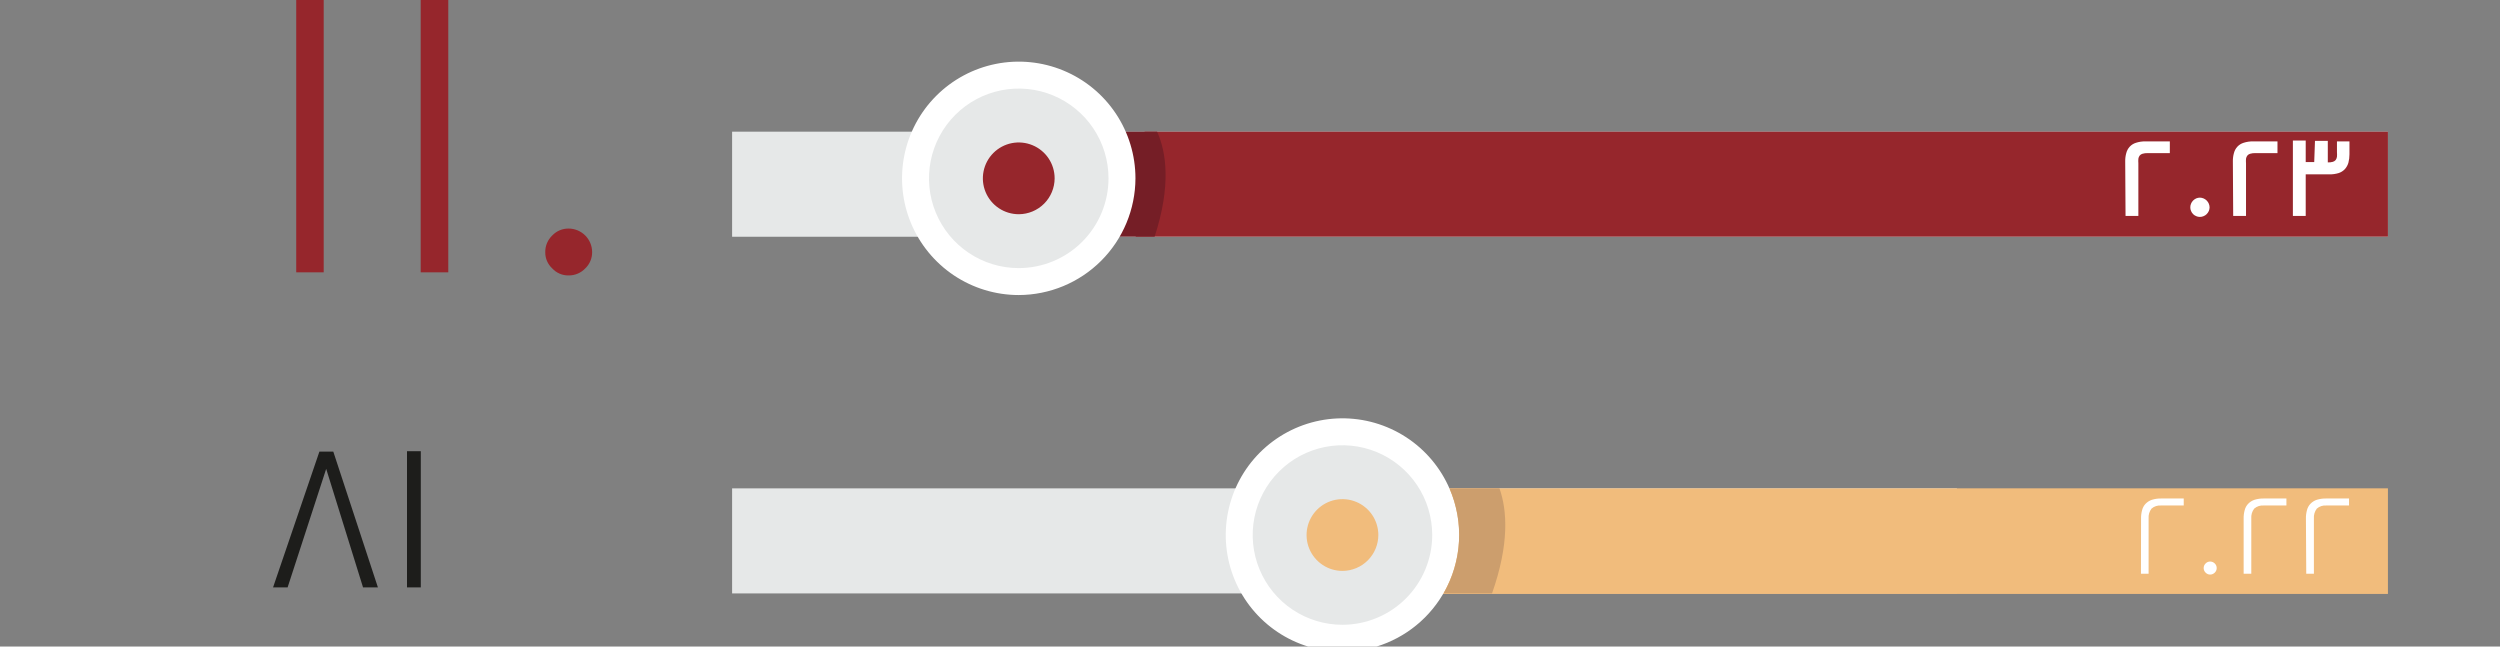 <svg viewBox="0 0 232 60" fill="none"
  xmlns="http://www.w3.org/2000/svg">
  <rect x="0" y="0" width="232" height="60" fill="#808080" stroke="none"/>
  <g clip-path="url(#clip0_266_54)">
    <path d="M181.6 45.32H67.94V55.07H181.6V45.32Z" fill="#E6E8E8"/>
    <path class="bar" d="M125.22 45.32H221.6V55.12H124.77C126.181 52.052 126.342 48.555 125.22 45.37" fill="#F1BC7C"/>

    <g class="bar_copy">
      <path d="M51.25 24.91C51.441 25.119 51.675 25.285 51.935 25.397C52.195 25.509 52.477 25.565 52.76 25.56C53.049 25.564 53.336 25.509 53.603 25.397C53.87 25.285 54.11 25.119 54.31 24.91C54.514 24.715 54.677 24.481 54.787 24.221C54.897 23.962 54.952 23.682 54.95 23.4C54.95 22.819 54.719 22.262 54.309 21.851C53.898 21.441 53.341 21.21 52.76 21.21C52.478 21.208 52.198 21.263 51.939 21.373C51.679 21.483 51.444 21.646 51.25 21.85C51.041 22.05 50.875 22.29 50.763 22.557C50.651 22.824 50.596 23.111 50.6 23.4C50.595 23.683 50.651 23.965 50.763 24.225C50.875 24.485 51.041 24.719 51.25 24.91ZM39.04 25.27H41.6V0H39.04V25.27ZM27.49 25.27H30.04V0H27.49V25.27Z" fill="#96262C"/>
      <path d="M37.77 54.51H39.05V41.87H37.77V54.51ZM29.64 41.91L25.34 54.51H26.69L30.27 43.51L33.69 54.51H35.07L30.93 41.91H29.64Z" fill="#1D1D1B"/>
    </g>
    <path d="M124.58 60.48C122.438 60.48 120.344 59.845 118.563 58.655C116.782 57.465 115.394 55.774 114.574 53.795C113.755 51.816 113.54 49.638 113.958 47.538C114.376 45.437 115.407 43.507 116.922 41.992C118.437 40.478 120.366 39.446 122.467 39.028C124.568 38.611 126.746 38.825 128.724 39.645C130.703 40.464 132.395 41.852 133.585 43.633C134.775 45.414 135.41 47.508 135.41 49.65C135.405 52.521 134.262 55.273 132.232 57.303C130.202 59.332 127.451 60.475 124.58 60.48Z" fill="white"/>
    <path d="M124.58 57.98C122.932 57.98 121.322 57.492 119.952 56.577C118.582 55.661 117.515 54.36 116.884 52.838C116.254 51.316 116.089 49.641 116.41 48.025C116.731 46.409 117.525 44.925 118.69 43.76C119.855 42.595 121.339 41.802 122.955 41.48C124.571 41.159 126.246 41.324 127.768 41.954C129.29 42.585 130.591 43.653 131.506 45.022C132.421 46.392 132.91 48.003 132.91 49.65C132.907 51.859 132.029 53.976 130.467 55.538C128.906 57.099 126.788 57.978 124.58 57.98Z" fill="#E6E8E8"/>
    <path d="M124.58 52.98C123.921 52.98 123.278 52.785 122.73 52.419C122.182 52.053 121.756 51.533 121.503 50.925C121.251 50.316 121.185 49.647 121.314 49.001C121.442 48.355 121.76 47.761 122.225 47.296C122.691 46.83 123.284 46.513 123.93 46.384C124.576 46.256 125.246 46.322 125.854 46.574C126.463 46.826 126.983 47.253 127.349 47.8C127.715 48.348 127.91 48.992 127.91 49.65C127.907 50.533 127.556 51.378 126.932 52.002C126.308 52.626 125.462 52.978 124.58 52.98Z" fill="#F1BC7C"/>
    <path d="M134.51 45.32H139.15C139.86 47.32 140.09 50.44 138.46 55.07H133.96C134.807 53.601 135.297 51.954 135.393 50.261C135.488 48.568 135.186 46.876 134.51 45.32Z" fill="#CC9E6D"/>
    <path d="M221.6 12.22H67.94V21.97H221.6V12.22Z" fill="#E6E8E8"/>
    <path class="bar" d="M106.21 12.22H221.6V21.96H105.37C106.761 20.498 107.557 18.568 107.6 16.55C107.588 14.999 107.103 13.489 106.21 12.22Z" fill="#96262C"/>

    <g class="bar_copy">
      <path d="M107.38 12.22C108.23 14.1 108.7 17.22 107.15 21.96H102.87C103.716 20.493 104.207 18.847 104.303 17.156C104.398 15.464 104.096 13.774 103.42 12.22H107.38Z" fill="#751E26"/>
      <path d="M214.76 15.04H213.97V13.04H212.78V20.04H213.97V16.18H216.16C216.455 16.186 216.748 16.146 217.03 16.06C217.251 15.988 217.451 15.86 217.61 15.69C217.757 15.522 217.866 15.324 217.93 15.11C217.997 14.852 218.031 14.587 218.03 14.32V13.12H216.87V14.12C216.882 14.263 216.882 14.407 216.87 14.55C216.855 14.658 216.814 14.761 216.75 14.85C216.68 14.933 216.585 14.992 216.48 15.02C216.33 15.06 216.175 15.077 216.02 15.07V13.07H214.83L214.76 15.04ZM207.24 20.04H208.43V15.16C208.419 15.017 208.419 14.873 208.43 14.73C208.445 14.625 208.487 14.525 208.55 14.44C208.616 14.357 208.707 14.298 208.81 14.27C208.962 14.225 209.121 14.205 209.28 14.21H211.35V13.12H209.08C208.785 13.116 208.491 13.16 208.21 13.25C207.988 13.317 207.788 13.441 207.63 13.61C207.476 13.777 207.366 13.98 207.31 14.2C207.238 14.454 207.205 14.716 207.21 14.98L207.24 20.04ZM203.33 19.58C203.373 19.689 203.437 19.787 203.52 19.87C203.603 19.953 203.701 20.017 203.81 20.06C203.917 20.109 204.033 20.133 204.15 20.13C204.267 20.132 204.383 20.108 204.49 20.06C204.599 20.018 204.698 19.953 204.78 19.87C204.863 19.786 204.931 19.688 204.98 19.58C205.024 19.472 205.048 19.357 205.05 19.24C205.045 19.003 204.948 18.777 204.781 18.609C204.613 18.442 204.387 18.345 204.15 18.34C204.033 18.342 203.918 18.366 203.81 18.41C203.702 18.459 203.604 18.527 203.52 18.61C203.436 18.692 203.372 18.791 203.33 18.9C203.282 19.007 203.258 19.123 203.26 19.24C203.257 19.357 203.281 19.474 203.33 19.58ZM197.25 20.04H198.44V15.16C198.429 15.017 198.429 14.873 198.44 14.73C198.455 14.625 198.497 14.525 198.56 14.44C198.626 14.357 198.717 14.298 198.82 14.27C198.972 14.225 199.131 14.205 199.29 14.21H201.36V13.12H199.09C198.795 13.116 198.501 13.16 198.22 13.25C197.998 13.317 197.798 13.441 197.64 13.61C197.486 13.777 197.376 13.98 197.32 14.2C197.248 14.454 197.215 14.716 197.22 14.98L197.25 20.04Z" fill="white"/>

    </g>
    <path d="M214.02 53.24H214.73V48.12C214.704 47.791 214.8 47.463 215 47.2C215.122 47.093 215.265 47.012 215.42 46.963C215.575 46.913 215.738 46.895 215.9 46.91H217.99V46.26H215.87C215.575 46.253 215.282 46.294 215 46.38C214.776 46.454 214.574 46.581 214.41 46.75C214.256 46.913 214.146 47.112 214.09 47.33C214.018 47.587 213.985 47.853 213.99 48.12L214.02 53.24ZM208.21 53.24H208.92V48.12C208.894 47.791 208.99 47.463 209.19 47.2C209.312 47.093 209.455 47.012 209.61 46.963C209.765 46.913 209.928 46.895 210.09 46.91H212.18V46.26H210.09C209.795 46.253 209.502 46.294 209.22 46.38C208.996 46.454 208.794 46.581 208.63 46.75C208.476 46.913 208.366 47.112 208.31 47.33C208.238 47.587 208.205 47.853 208.21 48.12V53.24ZM204.68 53.14C204.734 53.197 204.799 53.242 204.871 53.273C204.944 53.304 205.021 53.32 205.1 53.32C205.18 53.32 205.259 53.304 205.333 53.273C205.407 53.242 205.474 53.197 205.53 53.14C205.587 53.086 205.632 53.021 205.663 52.948C205.694 52.876 205.71 52.798 205.71 52.72C205.711 52.64 205.696 52.56 205.665 52.486C205.634 52.412 205.588 52.345 205.53 52.29C205.474 52.233 205.407 52.187 205.333 52.157C205.259 52.126 205.18 52.11 205.1 52.11C205.021 52.11 204.944 52.126 204.871 52.157C204.799 52.188 204.734 52.233 204.68 52.29C204.622 52.345 204.576 52.412 204.545 52.486C204.514 52.56 204.499 52.64 204.5 52.72C204.5 52.798 204.516 52.876 204.547 52.948C204.578 53.021 204.623 53.086 204.68 53.14ZM198.68 53.24H199.39V48.12C199.364 47.791 199.46 47.463 199.66 47.2C199.782 47.093 199.925 47.012 200.08 46.963C200.235 46.913 200.398 46.895 200.56 46.91H202.65V46.26H200.57C200.275 46.253 199.982 46.294 199.7 46.38C199.476 46.454 199.274 46.581 199.11 46.75C198.956 46.913 198.846 47.112 198.79 47.33C198.718 47.587 198.685 47.853 198.69 48.12L198.68 53.24Z" fill="white"/>
    <path d="M94.54 27.38C92.398 27.38 90.304 26.745 88.523 25.555C86.742 24.365 85.354 22.674 84.534 20.695C83.715 18.716 83.5 16.538 83.918 14.437C84.336 12.337 85.367 10.407 86.882 8.892C88.397 7.378 90.326 6.346 92.427 5.928C94.528 5.51 96.706 5.725 98.684 6.545C100.663 7.364 102.355 8.752 103.545 10.533C104.735 12.314 105.37 14.408 105.37 16.55C105.362 19.42 104.218 22.17 102.189 24.199C100.16 26.229 97.41 27.372 94.54 27.38Z" fill="white"/>
    <path d="M94.54 24.88C92.892 24.88 91.282 24.392 89.912 23.476C88.542 22.561 87.475 21.26 86.844 19.738C86.214 18.216 86.049 16.541 86.37 14.925C86.691 13.309 87.485 11.825 88.65 10.66C89.815 9.495 91.299 8.702 92.915 8.38C94.531 8.059 96.206 8.224 97.728 8.854C99.25 9.485 100.551 10.552 101.466 11.922C102.381 13.292 102.87 14.903 102.87 16.55C102.867 18.759 101.989 20.876 100.427 22.438C98.866 23.999 96.748 24.878 94.54 24.88Z" fill="#E6E8E8"/>
    <path d="M94.54 19.88C93.881 19.88 93.237 19.685 92.69 19.319C92.142 18.953 91.716 18.433 91.463 17.825C91.211 17.216 91.145 16.547 91.274 15.901C91.402 15.255 91.72 14.661 92.185 14.196C92.651 13.73 93.244 13.413 93.89 13.284C94.536 13.156 95.206 13.222 95.814 13.474C96.423 13.726 96.943 14.153 97.309 14.7C97.675 15.248 97.87 15.892 97.87 16.55C97.867 17.433 97.516 18.278 96.892 18.902C96.268 19.526 95.422 19.878 94.54 19.88Z" fill="#96262C"/>
  </g>
  <defs>
    <clipPath id="clip0_266_54">
      <rect width="232" height="60" fill="white"/>
    </clipPath>
  </defs>
</svg>
